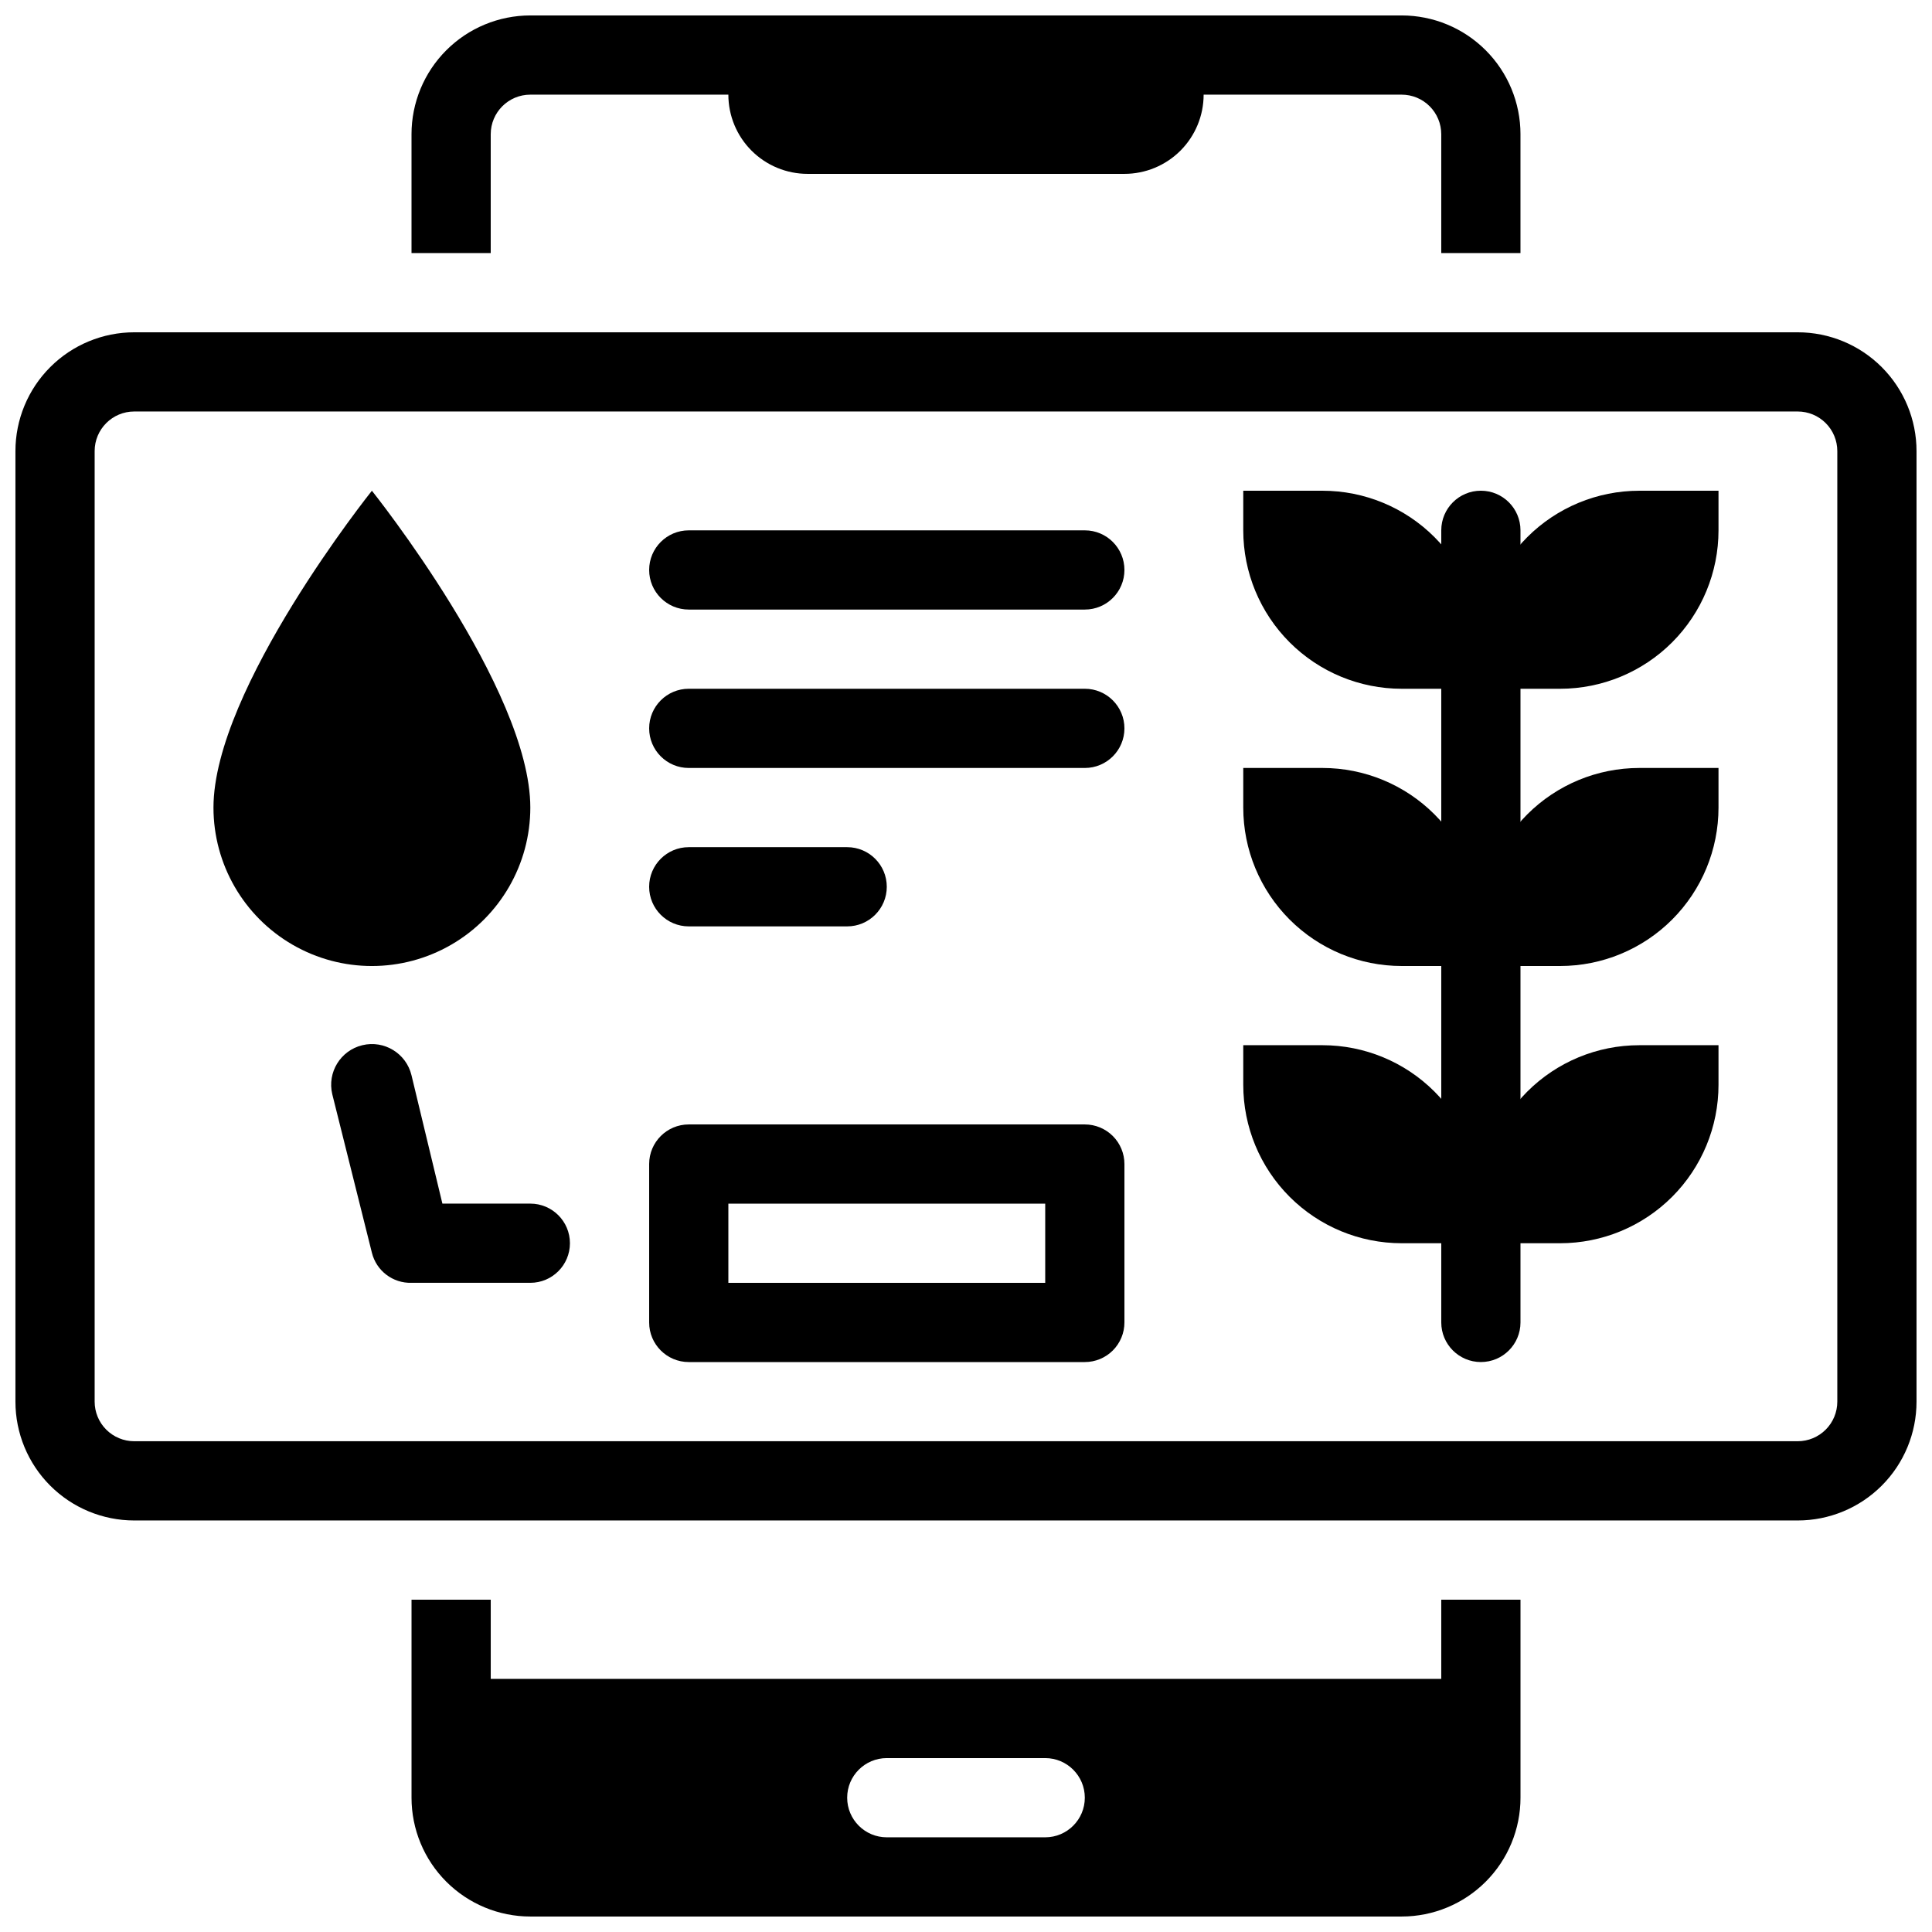 <?xml version="1.0" encoding="UTF-8"?>
<!-- Uploaded to: ICON Repo, www.svgrepo.com, Generator: ICON Repo Mixer Tools -->
<svg width="800px" height="800px" version="1.1" viewBox="144 144 512 512" xmlns="http://www.w3.org/2000/svg">
 <defs>
  <clipPath id="c">
   <path d="m253 148.09h294v63.906h-294z"/>
  </clipPath>
  <clipPath id="b">
   <path d="m253 567h294v84.902h-294z"/>
  </clipPath>
  <clipPath id="a">
   <path d="m148.09 232h503.81v315h-503.81z"/>
  </clipPath>
 </defs>
 <path d="m525.95 494.46v-209.92c0-5.797 4.699-10.496 10.496-10.496 5.797 0 10.496 4.699 10.496 10.496v209.92c0 5.797-4.699 10.496-10.496 10.496-5.797 0-10.496-4.699-10.496-10.496z"/>
 <g clip-path="url(#c)">
  <path d="m546.94 179.58v31.488h-20.992v-31.488c0-2.785-1.105-5.453-3.074-7.422-1.965-1.969-4.637-3.074-7.422-3.074h-52.477c0 5.566-2.215 10.906-6.148 14.844-3.938 3.938-9.277 6.148-14.844 6.148h-83.969c-5.57 0-10.906-2.211-14.844-6.148s-6.148-9.277-6.148-14.844h-52.48c-5.797 0-10.496 4.699-10.496 10.496v31.488h-20.992v-31.488c0-8.352 3.316-16.359 9.223-22.266s13.914-9.223 22.266-9.223h230.91c8.352 0 16.363 3.316 22.266 9.223 5.906 5.906 9.223 13.914 9.223 22.266z"/>
 </g>
 <g clip-path="url(#b)">
  <path d="m525.95 567.93v20.992h-251.9v-20.992h-20.992v52.48c0 8.352 3.316 16.363 9.223 22.266 5.906 5.906 13.914 9.223 22.266 9.223h230.91c8.352 0 16.363-3.316 22.266-9.223 5.906-5.902 9.223-13.914 9.223-22.266v-52.48zm-104.96 62.977h-41.984c-5.797 0-10.496-4.699-10.496-10.496 0-5.797 4.699-10.496 10.496-10.496h41.984c5.797 0 10.496 4.699 10.496 10.496 0 5.797-4.699 10.496-10.496 10.496z"/>
 </g>
 <g clip-path="url(#a)">
  <path d="m620.41 546.94h-440.83c-8.352 0-16.359-3.316-22.266-9.223-5.906-5.902-9.223-13.914-9.223-22.266v-251.9c0-8.352 3.316-16.359 9.223-22.266s13.914-9.223 22.266-9.223h440.83c8.352 0 16.363 3.316 22.266 9.223 5.906 5.906 9.223 13.914 9.223 22.266v251.9c0 8.352-3.316 16.363-9.223 22.266-5.902 5.906-13.914 9.223-22.266 9.223zm-440.83-293.89c-5.797 0-10.496 4.699-10.496 10.496v251.9c0 2.785 1.105 5.457 3.074 7.422 1.969 1.969 4.637 3.074 7.422 3.074h440.83c2.785 0 5.453-1.105 7.422-3.074 1.969-1.965 3.074-4.637 3.074-7.422v-251.9c0-2.785-1.105-5.453-3.074-7.422s-4.637-3.074-7.422-3.074z"/>
 </g>
 <path d="m578.43 420.99h20.992v10.496c0 11.133-4.422 21.812-12.297 29.688-7.871 7.871-18.551 12.297-29.688 12.297h-20.992v-10.496c0-11.137 4.426-21.816 12.297-29.688 7.875-7.875 18.555-12.297 29.688-12.297z"/>
 <path d="m536.45 473.47h-20.992c-11.133 0-21.812-4.426-29.684-12.297-7.875-7.875-12.297-18.555-12.297-29.688v-10.496h20.988c11.137 0 21.816 4.422 29.688 12.297 7.875 7.871 12.297 18.551 12.297 29.688z"/>
 <path d="m578.43 347.52h20.992v10.496c0 11.133-4.422 21.812-12.297 29.688-7.871 7.871-18.551 12.297-29.688 12.297h-20.992v-10.496c0-11.137 4.426-21.816 12.297-29.688 7.875-7.875 18.555-12.297 29.688-12.297z"/>
 <path d="m536.45 400h-20.992c-11.133 0-21.812-4.426-29.684-12.297-7.875-7.875-12.297-18.555-12.297-29.688v-10.496h20.988c11.137 0 21.816 4.422 29.688 12.297 7.875 7.871 12.297 18.551 12.297 29.688z"/>
 <path d="m578.43 274.05h20.992v10.496c0 11.133-4.422 21.812-12.297 29.688-7.871 7.871-18.551 12.297-29.688 12.297h-20.992v-10.496c0-11.137 4.426-21.816 12.297-29.688 7.875-7.875 18.555-12.297 29.688-12.297z"/>
 <path d="m536.45 326.53h-20.992c-11.133 0-21.812-4.426-29.684-12.297-7.875-7.875-12.297-18.555-12.297-29.688v-10.496h20.988c11.137 0 21.816 4.422 29.688 12.297 7.875 7.871 12.297 18.551 12.297 29.688z"/>
 <path d="m284.54 358.02c0 15-8.004 28.859-20.992 36.359-12.992 7.5-28.996 7.5-41.984 0-12.992-7.5-20.992-21.359-20.992-36.359 0-31.488 41.984-83.969 41.984-83.969s41.984 52.48 41.984 83.969z"/>
 <path d="m431.49 305.54h-104.96c-5.797 0-10.496-4.699-10.496-10.496 0-5.797 4.699-10.496 10.496-10.496h104.96c5.797 0 10.496 4.699 10.496 10.496 0 5.797-4.699 10.496-10.496 10.496z"/>
 <path d="m431.49 347.52h-104.96c-5.797 0-10.496-4.699-10.496-10.496 0-5.797 4.699-10.496 10.496-10.496h104.96c5.797 0 10.496 4.699 10.496 10.496 0 5.797-4.699 10.496-10.496 10.496z"/>
 <path d="m368.51 389.5h-41.984c-5.797 0-10.496-4.699-10.496-10.496 0-5.797 4.699-10.496 10.496-10.496h41.984c5.797 0 10.496 4.699 10.496 10.496 0 5.797-4.699 10.496-10.496 10.496z"/>
 <path d="m284.54 483.96h-31.488c-4.941 0.145-9.312-3.176-10.496-7.977l-10.496-41.984c-1.391-5.797 2.18-11.621 7.977-13.012 5.797-1.395 11.625 2.18 13.016 7.977l8.188 34.008h23.301c5.797 0 10.496 4.699 10.496 10.496 0 5.793-4.699 10.492-10.496 10.492z"/>
 <path d="m431.49 504.96h-104.96c-5.797 0-10.496-4.699-10.496-10.496v-41.98c0-5.797 4.699-10.496 10.496-10.496h104.96c2.781 0 5.453 1.105 7.422 3.074 1.965 1.965 3.074 4.637 3.074 7.422v41.984-0.004c0 2.785-1.109 5.457-3.074 7.422-1.969 1.969-4.641 3.074-7.422 3.074zm-94.465-20.992h83.969v-20.988h-83.969z"/>
</svg>